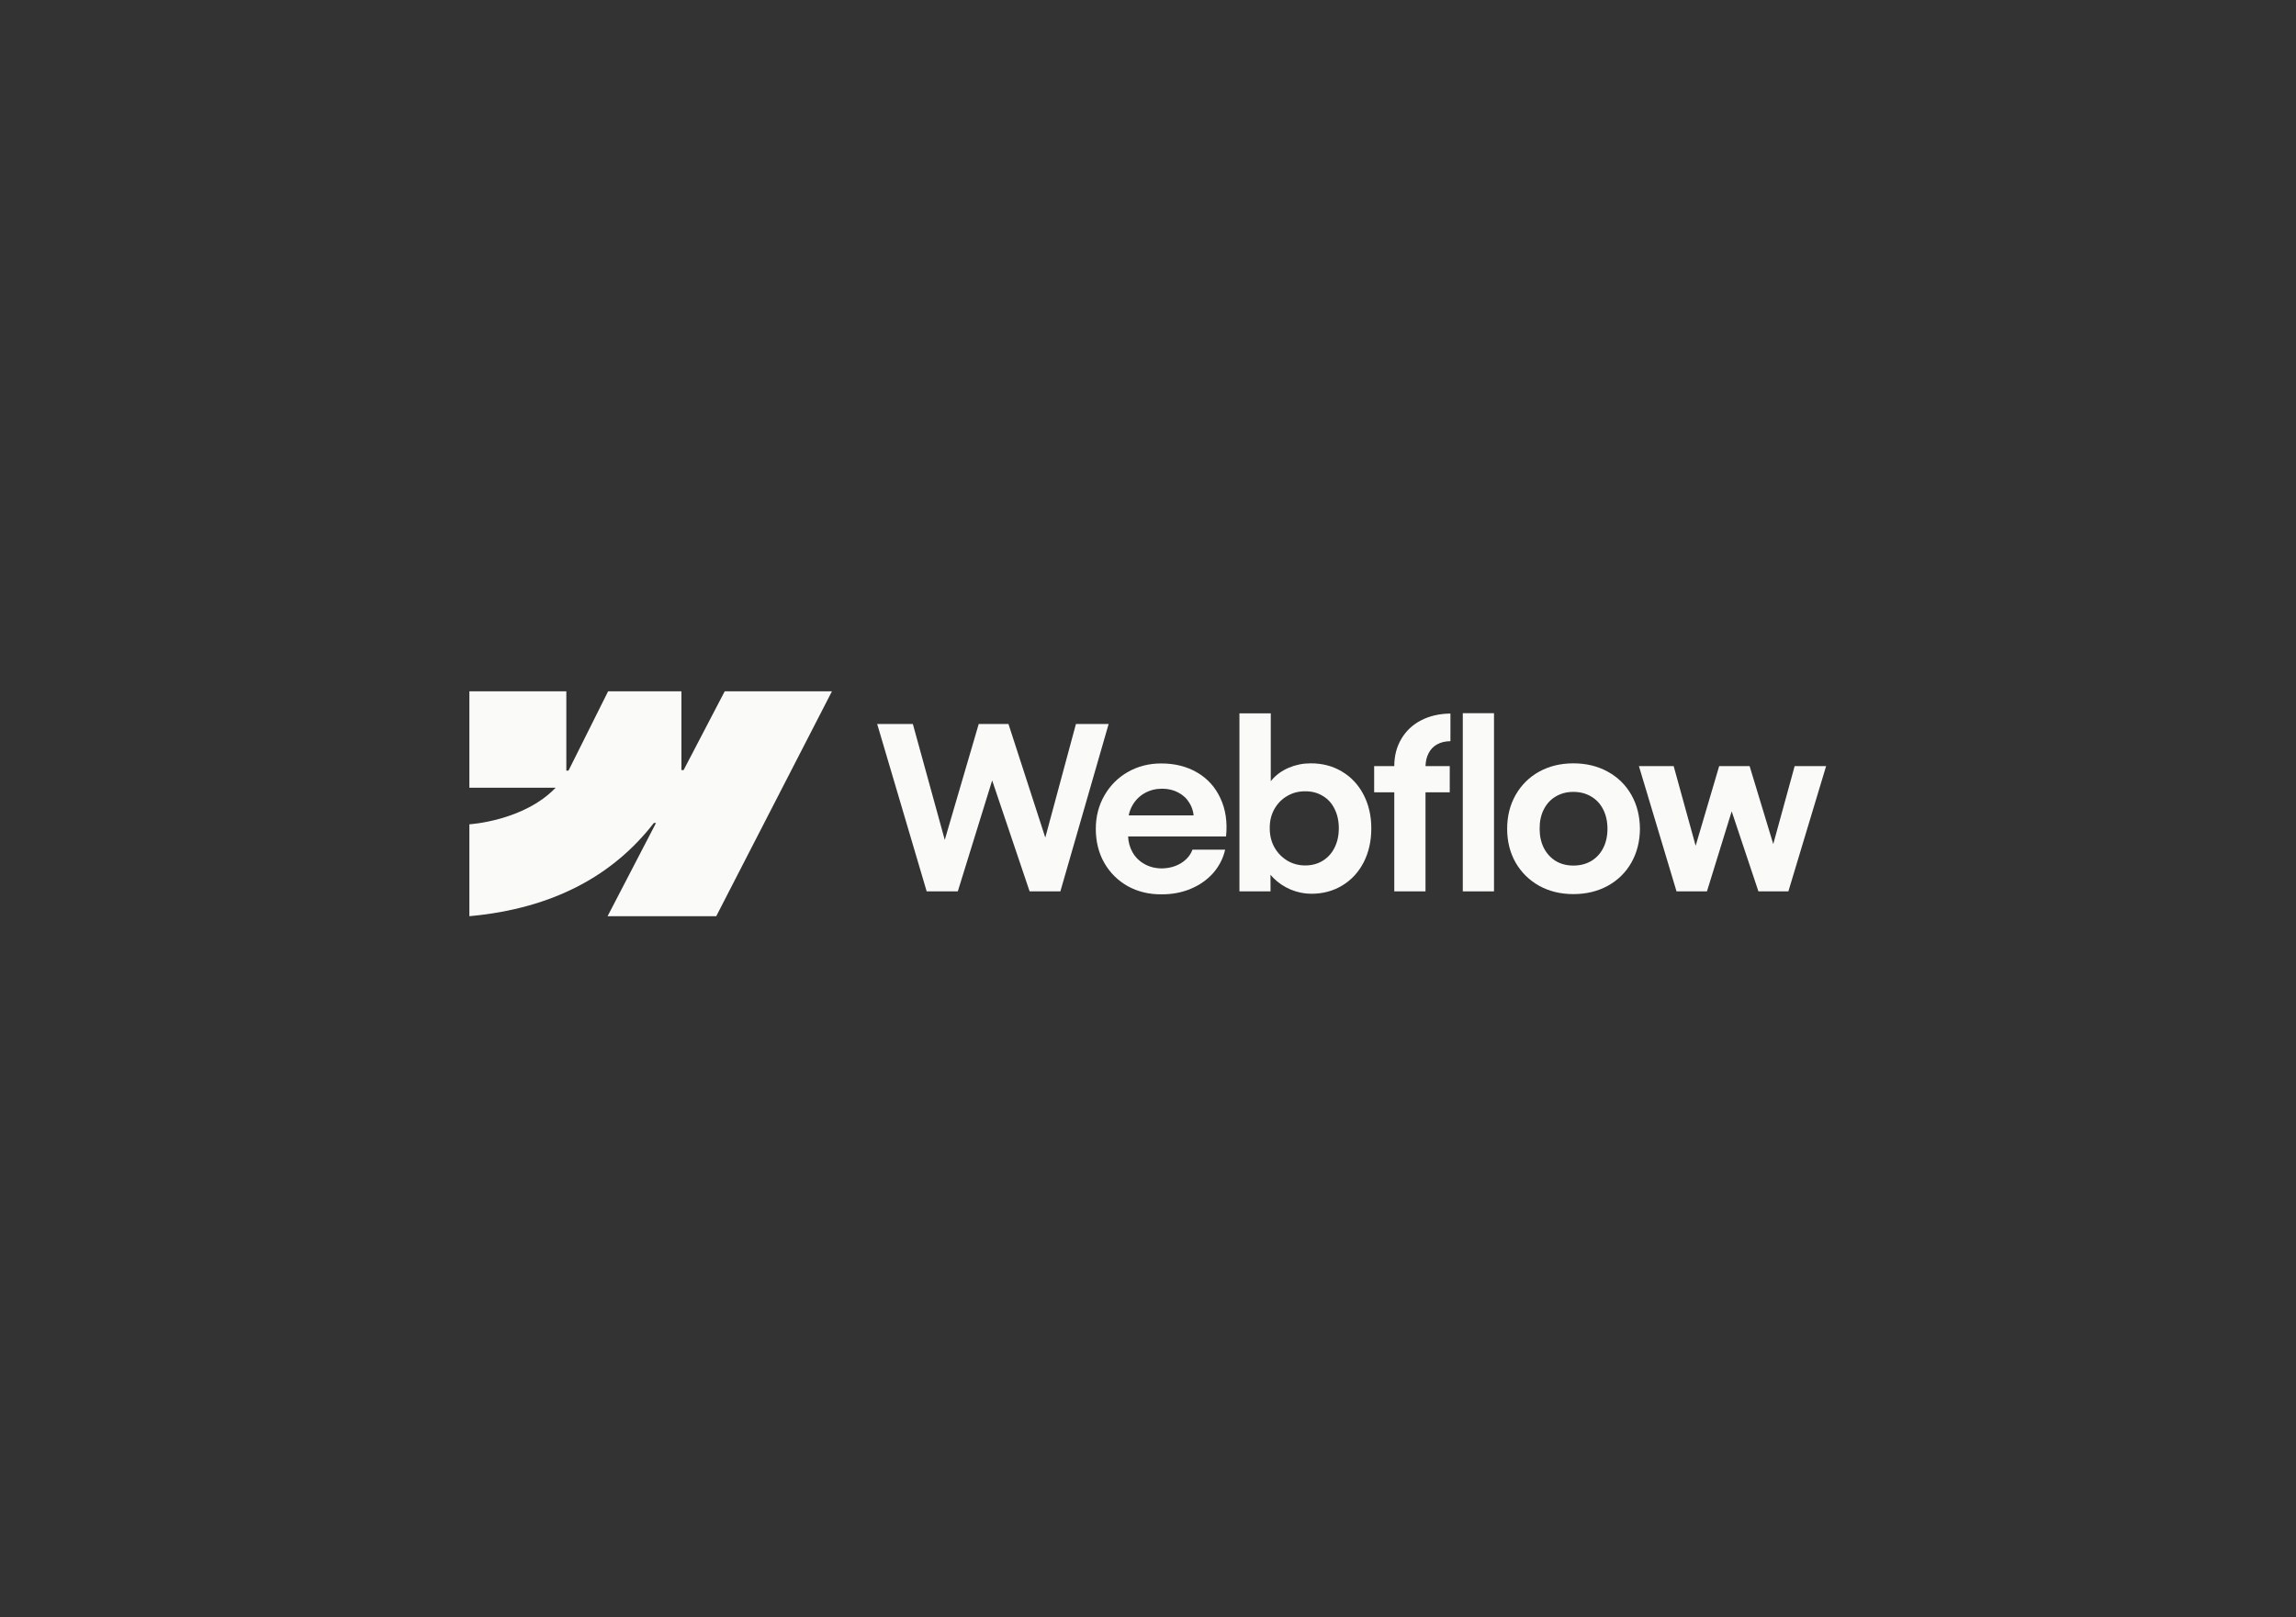 <svg width="132" height="93" viewBox="0 0 132 93" fill="none" xmlns="http://www.w3.org/2000/svg">
<rect x="0" y="0" width="132" height="93" fill="#333333" stroke="none"/>
<g clip-path="url(#clip0_621_101015)">
<path fill-rule="evenodd" clip-rule="evenodd" d="M47.829 39.753L41.178 52.683H34.931L37.714 47.324H37.59C35.293 50.289 31.867 52.24 26.985 52.683V47.399C26.985 47.399 30.108 47.215 31.944 45.296H26.985V39.753H32.559V44.312L32.684 44.311L34.961 39.753H39.176V44.283L39.301 44.283L41.664 39.753H47.829Z" fill="#FAFAF9"/>
<path d="M84.098 51.256H85.892V41.01H84.098V51.256Z" fill="#FAFAF9"/>
<path fill-rule="evenodd" clip-rule="evenodd" d="M74.202 51.151C74.593 51.313 74.989 51.393 75.392 51.393C76.059 51.393 76.655 51.232 77.181 50.91C77.707 50.587 78.114 50.142 78.404 49.576C78.693 49.005 78.838 48.357 78.838 47.634C78.838 46.91 78.689 46.263 78.391 45.692C78.093 45.121 77.678 44.678 77.148 44.364C76.618 44.046 76.015 43.889 75.34 43.894C74.91 43.894 74.498 43.977 74.104 44.142C73.709 44.308 73.38 44.543 73.118 44.848C73.097 44.871 73.078 44.895 73.058 44.919V41.017H71.257V51.256H73.045L73.042 50.3C73.088 50.356 73.137 50.411 73.19 50.465C73.475 50.757 73.812 50.986 74.202 51.151ZM76.043 49.497C75.75 49.676 75.414 49.765 75.037 49.765C74.665 49.765 74.323 49.674 74.012 49.491C73.701 49.303 73.453 49.048 73.269 48.726C73.089 48.403 72.999 48.037 72.999 47.627C72.995 47.217 73.082 46.851 73.262 46.529C73.446 46.202 73.694 45.949 74.005 45.77C74.316 45.587 74.66 45.498 75.037 45.502C75.414 45.498 75.75 45.585 76.043 45.764C76.341 45.938 76.569 46.189 76.727 46.516C76.889 46.838 76.97 47.209 76.97 47.627C76.97 48.046 76.889 48.416 76.727 48.739C76.569 49.061 76.341 49.314 76.043 49.497Z" fill="#FAFAF9"/>
<path d="M50.43 41.631H52.481L54.316 48.296L56.268 41.631H57.978L60.095 48.162L61.857 41.631H63.737L60.962 51.256H59.194L57.041 44.876L55.065 51.256H53.276L50.43 41.631Z" fill="#FAFAF9"/>
<path fill-rule="evenodd" clip-rule="evenodd" d="M66.766 51.426C66.052 51.43 65.408 51.273 64.833 50.955C64.264 50.633 63.814 50.186 63.486 49.615C63.161 49.044 62.999 48.392 62.999 47.66C62.999 46.949 63.166 46.306 63.499 45.731C63.832 45.156 64.283 44.707 64.853 44.384C65.423 44.062 66.058 43.9 66.76 43.9C67.549 43.9 68.239 44.075 68.831 44.423C69.427 44.772 69.872 45.267 70.166 45.907C70.464 46.544 70.571 47.274 70.488 48.098H64.856C64.872 48.426 64.954 48.725 65.103 48.994C65.269 49.29 65.502 49.521 65.8 49.687C66.098 49.852 66.431 49.935 66.799 49.935C67.08 49.931 67.341 49.883 67.582 49.791C67.823 49.696 68.027 49.567 68.193 49.406C68.364 49.244 68.485 49.061 68.555 48.856H70.435C70.321 49.358 70.093 49.804 69.751 50.197C69.409 50.585 68.98 50.888 68.463 51.106C67.945 51.324 67.38 51.43 66.766 51.426ZM65.11 46.3C65.004 46.482 64.932 46.678 64.891 46.888H68.624C68.597 46.623 68.515 46.381 68.377 46.163C68.219 45.905 68.005 45.707 67.733 45.568C67.461 45.424 67.154 45.352 66.812 45.352C66.449 45.352 66.118 45.435 65.82 45.6C65.522 45.766 65.285 45.999 65.11 46.3Z" fill="#FAFAF9"/>
<path d="M80.159 44.051C80.159 43.467 80.293 42.948 80.56 42.495C80.828 42.037 81.202 41.681 81.684 41.429C82.171 41.172 82.739 41.039 83.387 41.03V42.619C83.085 42.623 82.826 42.686 82.612 42.808C82.401 42.926 82.239 43.098 82.125 43.325C82.02 43.533 81.963 43.775 81.955 44.051H83.348V45.561H81.954V51.256H80.159V45.561H79.002V44.051H80.159Z" fill="#FAFAF9"/>
<path fill-rule="evenodd" clip-rule="evenodd" d="M90.455 51.413C89.723 51.413 89.068 51.254 88.489 50.936C87.915 50.613 87.464 50.168 87.135 49.602C86.811 49.031 86.648 48.383 86.648 47.66C86.648 46.932 86.811 46.282 87.135 45.711C87.464 45.136 87.915 44.689 88.489 44.371C89.068 44.053 89.723 43.894 90.455 43.894C91.192 43.894 91.849 44.053 92.428 44.371C93.011 44.689 93.464 45.134 93.789 45.705C94.113 46.276 94.277 46.928 94.282 47.66C94.277 48.383 94.113 49.031 93.789 49.602C93.469 50.168 93.017 50.613 92.434 50.936C91.851 51.254 91.192 51.413 90.455 51.413ZM90.455 49.772C90.841 49.772 91.183 49.685 91.481 49.51C91.779 49.331 92.009 49.083 92.171 48.765C92.334 48.442 92.415 48.074 92.415 47.66C92.415 47.241 92.334 46.871 92.171 46.548C92.009 46.226 91.779 45.977 91.481 45.803C91.183 45.624 90.841 45.535 90.455 45.535C90.074 45.535 89.734 45.624 89.436 45.803C89.142 45.977 88.915 46.226 88.752 46.548C88.59 46.871 88.511 47.241 88.516 47.66C88.516 48.074 88.597 48.442 88.759 48.765C88.925 49.083 89.153 49.331 89.443 49.51C89.736 49.685 90.074 49.772 90.455 49.772Z" fill="#FAFAF9"/>
<path d="M96.221 44.051H94.223L96.386 51.256H98.135L99.557 46.654L101.094 51.256H102.816L104.986 44.051H103.178L101.947 48.535L100.587 44.051H98.838L97.485 48.634L96.221 44.051Z" fill="#FAFAF9"/>
</g>
<defs>
<clipPath id="clip0_621_101015">
<rect width="78" height="13" fill="white" transform="translate(26.985 39.704)"/>
</clipPath>
</defs>
</svg>
